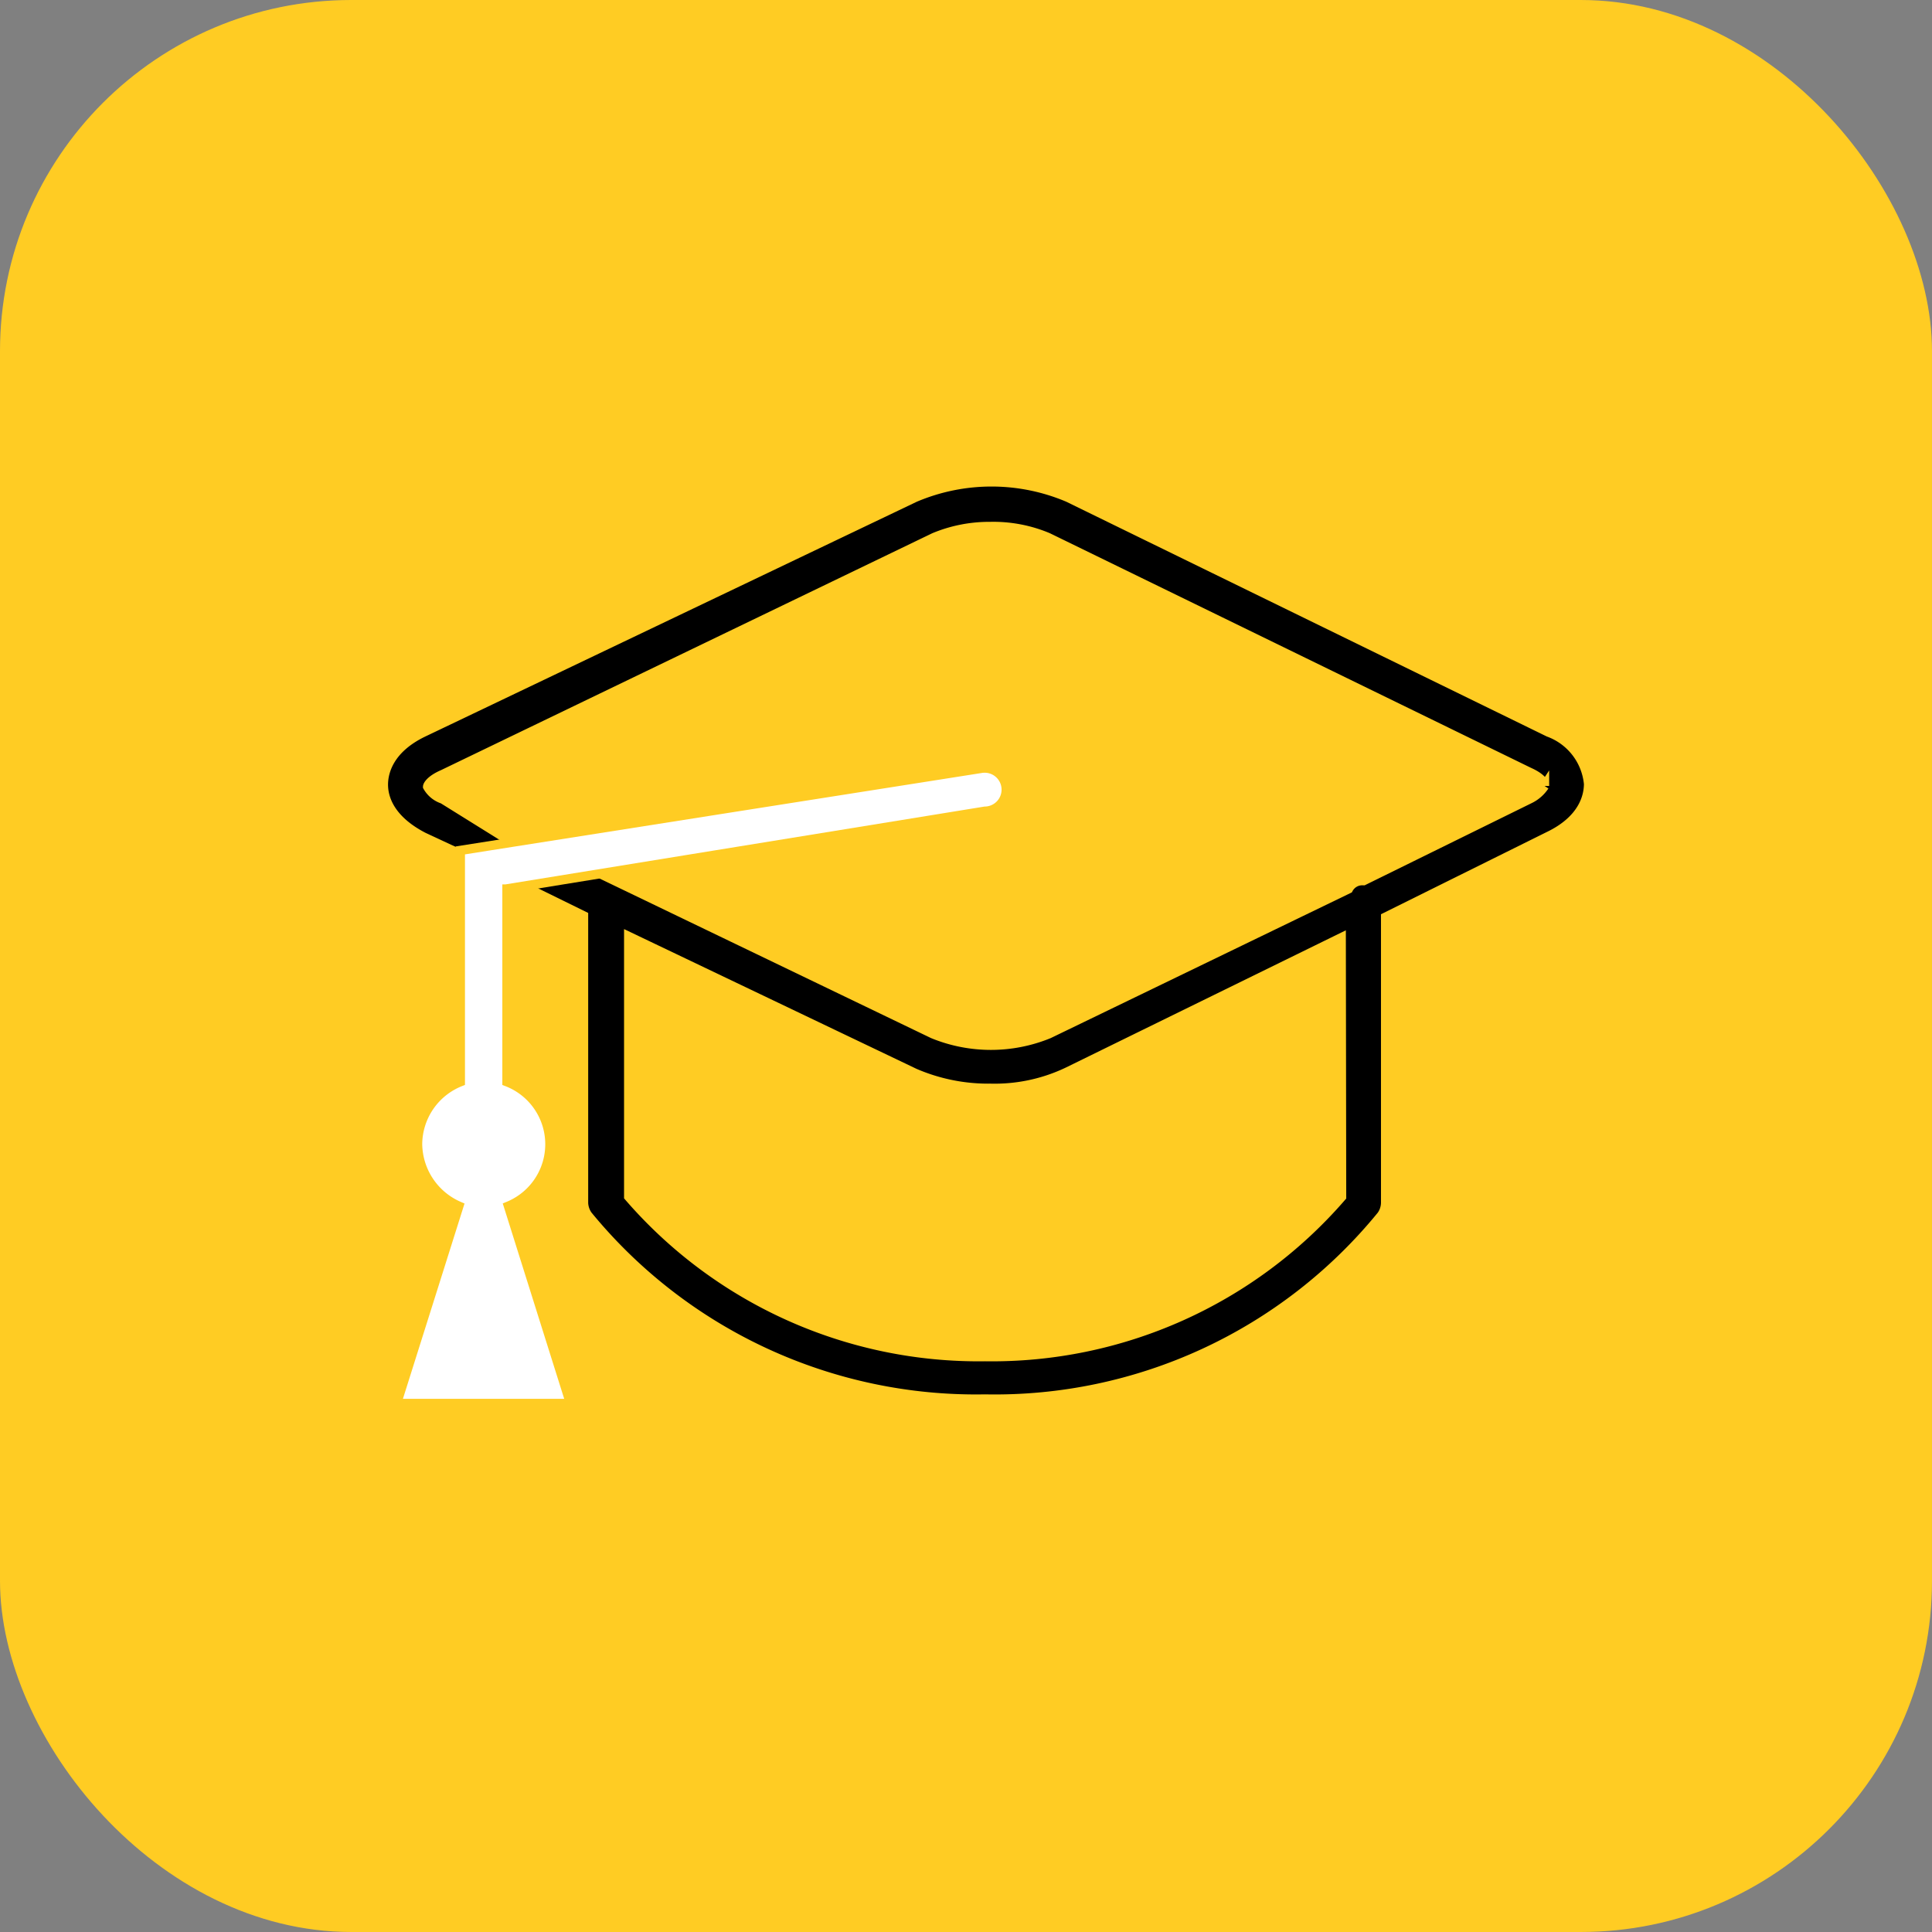 <svg xmlns="http://www.w3.org/2000/svg" viewBox="0 0 103.96 103.96"><rect x="0" y="0" width="103.96" height="103.96" fill="#808080" stroke="none"/><defs><style>.a135ad4f-814e-46ea-975d-e4b9397380df{fill:#ffcc23;}.bfa56c13-62da-4ad0-8fe8-642e8e2b2e36,.e150df37-2236-4166-ab1d-0705ef6c0e28{stroke:#ffcc23;stroke-miterlimit:10;stroke-width:0.5px;}.bfa56c13-62da-4ad0-8fe8-642e8e2b2e36{fill:#fff;}</style></defs><g id="a907a14e-9c93-44df-8bd0-a95004039afb" data-name="Layer 2"><g id="b8703999-6203-4ef4-b9a0-e434e93e6c31" data-name="Layer 1"><rect class="a135ad4f-814e-46ea-975d-e4b9397380df" width="103.96" height="103.96" rx="18.9"/><path class="e150df37-2236-4166-ab1d-0705ef6c0e28" d="M83.33,39.4,57.48,26.77a10.55,10.55,0,0,0-8.25,0L22.79,39.4c-1.86.89-2.16,2.15-2.16,2.82s.3,1.86,2.16,2.82l2.15,1V58a3.6,3.6,0,0,0-.07,6.68L21.52,75.28h9.36L27.54,64.65A3.6,3.6,0,0,0,27.47,58V47.35l3.93,1.93V64.73a1.23,1.23,0,0,0,.23.67A27,27,0,0,0,53,75.28,26.85,26.85,0,0,0,74.34,65.4a1.21,1.21,0,0,0,.22-.67V49.35L83.33,45c1.86-.89,2.15-2.15,2.15-2.82A3.29,3.29,0,0,0,83.33,39.4Zm-11.14,25A24.88,24.88,0,0,1,53,73a24.88,24.88,0,0,1-19.17-8.61v-14l15.38,7.35a10,10,0,0,0,4.09.82,9.12,9.12,0,0,0,4.16-.89l14.71-7.21ZM82.29,43l-8.92,4.39a.84.84,0,0,0-.81.44l-16.12,7.8a8.22,8.22,0,0,1-6.24,0L30.36,46.08l22.81-2.67a1.16,1.16,0,0,0-.22-2.3L27.67,45.39,23.83,43a1.47,1.47,0,0,1-.82-.67c0-.07.15-.37.82-.66L50.27,28.92a7.71,7.71,0,0,1,3-.59,7.58,7.58,0,0,1,3.12.59L82.29,41.55c.67.3.82.6.82.74A2,2,0,0,1,82.29,43Z"/><path class="bfa56c13-62da-4ad0-8fe8-642e8e2b2e36" d="M27.21,47.84,53,43.65a1.16,1.16,0,1,0-.23-2.3l-28,4.41V58.21a3.64,3.64,0,0,0-2.3,3.35,3.69,3.69,0,0,0,2.22,3.34L21.34,75.52H30.7L27.36,64.9a3.6,3.6,0,0,0-.08-6.69V47.59"/></g></g></svg>